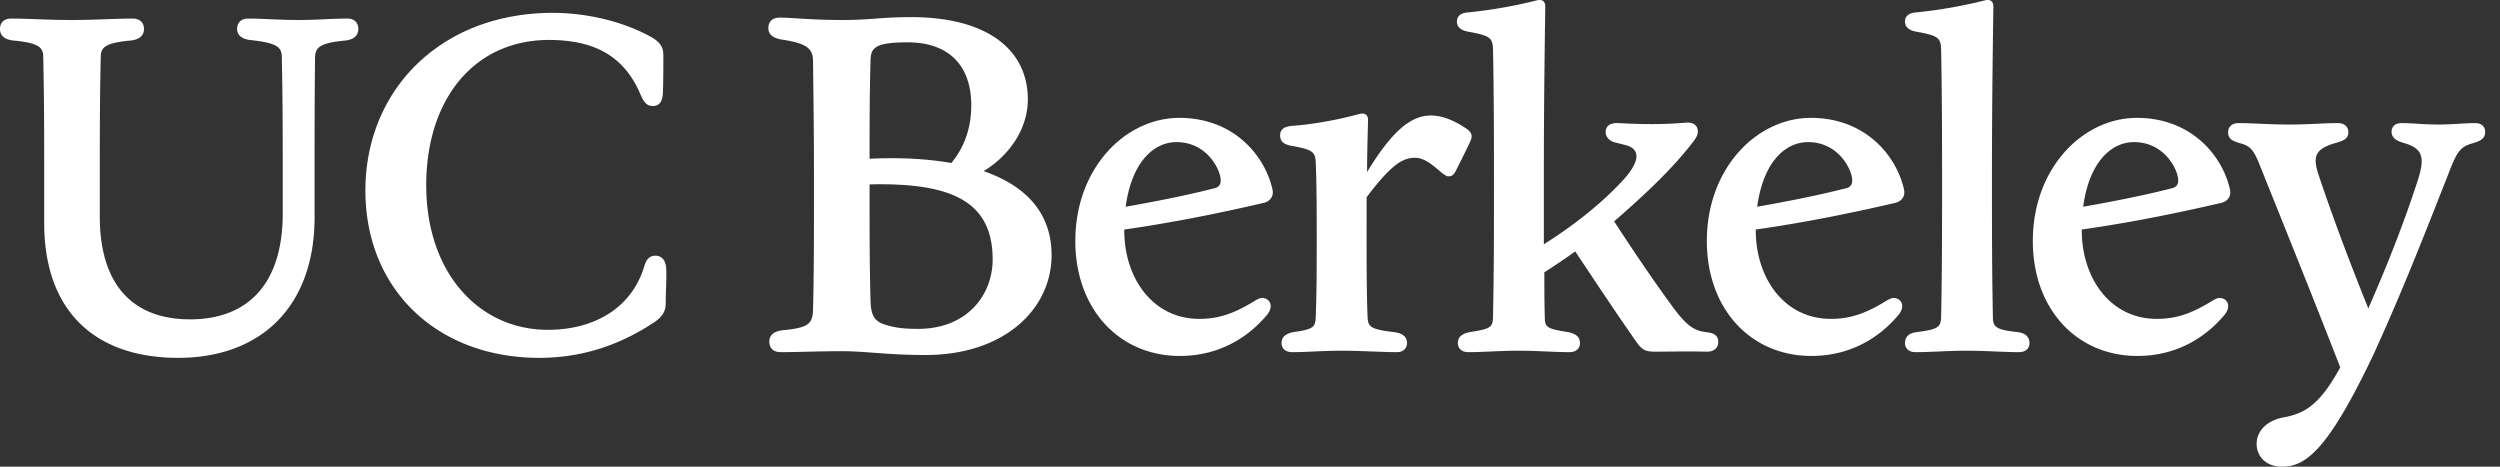 <svg xmlns="http://www.w3.org/2000/svg" width="225" height="42" fill="none"><rect width="100%" height="100%" fill="#333333" stroke="none"/><path d="M205.406 42c2.139 0 4.149-1.582 8.169-10.008 2.737-5.987 4.79-11.29 6.928-16.721.684-1.754 1.027-2.096 2.096-2.395.769-.214 1.069-.513 1.069-.984 0-.428-.257-.813-.898-.813-.941 0-2.053.129-3.336.129-1.326 0-2.309-.129-3.293-.129-.599 0-.898.343-.898.77 0 .47.299.77.983.984 1.882.513 2.053 1.326 1.326 3.55-1.155 3.507-2.438 6.885-4.405 11.376-1.668-4.149-3.079-7.87-4.49-12.06-.514-1.626-.342-2.31 1.668-2.866.769-.214 1.026-.47 1.026-.94 0-.471-.342-.814-.941-.814-1.283 0-2.609.129-4.362.129-1.882 0-3.25-.129-4.576-.129-.642 0-.941.385-.941.813 0 .513.256.77 1.026.984.984.256 1.283.598 1.882 2.138 2.352 5.86 4.448 11.034 7.185 18.048-1.839 3.378-3.208 4.148-5.047 4.49-1.496.257-2.48 1.198-2.48 2.395 0 .984.684 2.053 2.309 2.053Zm-13.343-29.21c2.737 0 3.978 2.48 3.978 3.464 0 .342-.171.6-.556.685-2.31.598-5.09 1.154-7.998 1.668.513-3.892 2.438-5.817 4.576-5.817Zm.3 19.245c3.72 0 6.286-1.839 7.826-3.678.684-.812.257-1.54-.428-1.54-.171 0-.342.086-.513.172-1.796 1.112-3.207 1.71-5.132 1.71-4.234 0-6.757-3.72-6.757-7.954v-.086c4.191-.598 8.297-1.411 12.531-2.395.556-.128.94-.556.812-1.197-.684-3.08-3.507-6.458-8.382-6.458-4.876 0-9.366 4.533-9.366 11.077 0 6.158 3.977 10.35 9.409 10.35Zm-19.972-.342c1.411 0 2.908-.128 4.618-.128 1.711 0 3.294.128 4.705.128.641 0 .941-.385.941-.813 0-.47-.3-.898-1.027-.983-1.924-.214-2.266-.428-2.266-1.326-.086-4.148-.086-8.04-.086-11.889 0-3.55 0-7.441.128-16.08 0-.556-.342-.685-.812-.556a42.982 42.982 0 0 1-6.116 1.069c-.727.043-1.026.385-1.026.812 0 .47.299.813 1.112.941 1.881.342 2.095.556 2.138 1.54.086 4.32.086 8.382.086 12.274 0 3.849 0 7.74-.086 11.89-.043.897-.299 1.068-2.224 1.325-.77.085-1.026.513-1.026.984 0 .427.299.812.941.812Zm-9.665-18.903c2.737 0 3.977 2.48 3.977 3.464 0 .342-.171.6-.556.685-2.31.598-5.089 1.154-7.997 1.668.513-3.892 2.437-5.817 4.576-5.817Zm.299 19.245c3.721 0 6.287-1.839 7.826-3.678.685-.812.257-1.54-.427-1.54-.171 0-.343.086-.514.172-1.796 1.112-3.207 1.71-5.132 1.71-4.234 0-6.757-3.72-6.757-7.954v-.086c4.191-.598 8.297-1.411 12.531-2.395.556-.128.941-.556.813-1.197-.685-3.08-3.507-6.458-8.383-6.458-4.875 0-9.366 4.533-9.366 11.077 0 6.158 3.978 10.35 9.409 10.35Zm-30.878-.342c1.412 0 2.823-.128 4.533-.128 1.711 0 3.165.128 4.577.128.641 0 .94-.385.94-.813 0-.47-.256-.812-1.026-.983-1.924-.3-2.138-.428-2.138-1.326-.043-1.368-.043-2.737-.043-4.063a63.008 63.008 0 0 0 2.78-1.881c1.796 2.694 3.635 5.474 5.431 8.04.556.812.856.983 1.754.983 1.283 0 2.865-.042 4.704 0 .641 0 .984-.384.984-.855 0-.428-.172-.813-1.07-.898-1.197-.128-1.839-.727-2.865-2.053-1.796-2.438-3.678-5.218-5.431-7.912 0-.042.042-.042.085-.085 3.293-2.866 5.474-5.047 7.1-7.185.213-.3.342-.556.342-.813 0-.513-.342-.855-1.027-.812-2.01.17-3.849.17-6.116.042-.898-.042-1.154.385-1.154.813 0 .385.299.813.898.941l.855.214c1.412.342 1.412 1.497-.342 3.336-1.882 2.01-4.319 3.934-6.971 5.602v-5.303c0-3.55 0-7.441.128-16.08 0-.556-.342-.685-.812-.556a42.982 42.982 0 0 1-6.116 1.069c-.727.043-1.026.385-1.026.812 0 .47.299.813 1.112.941 1.881.342 2.095.556 2.138 1.54.086 4.32.086 8.382.086 12.274 0 3.849 0 7.74-.086 11.89-.043.897-.214 1.026-2.138 1.325-.77.171-1.027.513-1.027.984 0 .427.3.812.941.812Zm-15.866 0c1.369 0 2.823-.128 4.49-.128 1.668 0 3.593.128 4.961.128.599 0 .899-.385.899-.813 0-.47-.257-.855-1.112-.983-2.181-.257-2.395-.47-2.438-1.369-.086-2.352-.086-4.447-.086-7.184V17.75c2.224-2.95 3.251-3.55 4.363-3.55 1.325 0 2.437 1.668 2.993 1.668.3 0 .471-.085.685-.513.427-.855.855-1.71 1.283-2.608.256-.556.128-.856-.385-1.198-1.027-.684-2.096-1.155-3.165-1.155-1.882 0-3.593 1.583-5.731 5.09 0-1.412.043-2.951.086-4.662 0-.556-.342-.684-.813-.556-2.224.599-4.319.94-6.116 1.07-.727.085-.983.384-.983.854 0 .471.256.813 1.069.941 1.882.342 2.096.556 2.138 1.497.086 2.139.086 4.405.086 6.715 0 2.737 0 4.832-.086 7.184-.042.899-.171 1.112-2.053 1.369-.769.171-1.026.513-1.026.984 0 .427.3.812.941.812ZM105.889 12.79c2.737 0 3.977 2.48 3.977 3.464 0 .342-.171.6-.556.685-2.309.598-5.089 1.154-7.997 1.668.513-3.892 2.438-5.817 4.576-5.817Zm.299 19.245c3.721 0 6.287-1.839 7.827-3.678.684-.812.256-1.54-.428-1.54-.171 0-.342.086-.513.172-1.796 1.112-3.208 1.71-5.132 1.71-4.234 0-6.757-3.72-6.757-7.954v-.086c4.191-.598 8.297-1.411 12.53-2.395.556-.128.941-.556.813-1.197-.684-3.08-3.507-6.458-8.382-6.458-4.876 0-9.366 4.533-9.366 11.077 0 6.158 3.977 10.35 9.408 10.35Zm-26.087-2.694c-1.283-.3-1.71-.727-1.753-2.267-.086-3.25-.086-5.773-.086-10.392v-.085c7.27-.172 11.077 1.453 11.077 6.757 0 3.122-2.224 6.244-6.715 6.244-1.154 0-1.881-.086-2.523-.257ZM78.348 5.52c0-.856.213-1.198.855-1.454.513-.171 1.283-.257 2.48-.257 3.55 0 5.731 1.925 5.731 5.688 0 2.096-.684 3.85-1.796 5.175-2.181-.385-4.662-.513-7.356-.385 0-3.379 0-5.816.086-8.767Zm4.96 26.43c7.1 0 11.334-4.149 11.334-8.981 0-3.806-2.31-6.244-6.116-7.57 2.138-1.283 3.978-3.635 3.978-6.458 0-4.576-3.807-7.399-10.479-7.399-2.865 0-3.55.257-6.244.257-2.78 0-4.49-.214-5.602-.214-.684 0-1.026.385-1.026.941 0 .47.256.856 1.154 1.027 2.31.342 2.866.812 2.866 1.967.043 3.635.085 6.372.085 11.162 0 4.79 0 7.613-.085 11.248-.043 1.24-.47 1.582-2.78 1.796-.898.128-1.155.556-1.155 1.026 0 .556.342.941 1.027.941 1.668 0 3.25-.085 5.516-.085 2.139 0 4.106.342 7.528.342Zm-34.768.256c3.635 0 7.014-1.026 10.221-3.122.898-.556 1.155-1.154 1.155-1.753 0-1.155.085-2.224.042-3.165-.042-.727-.384-1.154-.983-1.154-.47 0-.813.299-.984.94-1.112 3.721-4.448 5.731-8.681 5.731-6.245 0-10.949-5.175-10.949-13.001 0-7.912 4.448-13.087 11.034-13.087 4.277 0 6.843 1.583 8.254 4.919.3.684.556 1.026 1.112 1.026.599 0 .855-.428.898-1.112.043-.984.043-2.523.043-3.464 0-.642-.214-1.155-1.155-1.668-2.266-1.24-5.431-2.138-8.81-2.138-10.007 0-16.85 6.885-16.85 15.995 0 8.852 6.415 15.053 15.653 15.053Zm-32.502 0c7.398 0 12.274-4.576 12.274-12.659v-2.865c0-4.833 0-7.655.042-11.547.043-.898.47-1.283 2.823-1.497.813-.128 1.07-.556 1.07-1.026 0-.556-.343-.941-.985-.941-1.368 0-2.694.128-4.404.128-1.754 0-3.123-.128-4.534-.128-.641 0-.983.385-.983.94 0 .428.256.856 1.112.984 2.48.257 2.908.642 2.908 1.54.085 3.892.085 6.714.085 11.547v2.523c0 6.33-3.122 9.537-8.34 9.537-5.345 0-8.125-3.335-8.125-9.237v-2.823c0-4.833 0-7.655.086-11.547 0-.898.427-1.283 2.78-1.497.855-.128 1.111-.556 1.111-1.026 0-.556-.342-.941-1.026-.941-1.625 0-3.25.128-5.474.128S2.65 1.671.984 1.671c-.642 0-.984.385-.984.94 0 .471.257.899 1.112 1.027 2.352.214 2.78.599 2.78 1.497.085 3.892.085 6.714.085 11.547v3.379c0 7.997 4.62 12.145 12.06 12.145Z" fill="#ffffff"></path></svg>